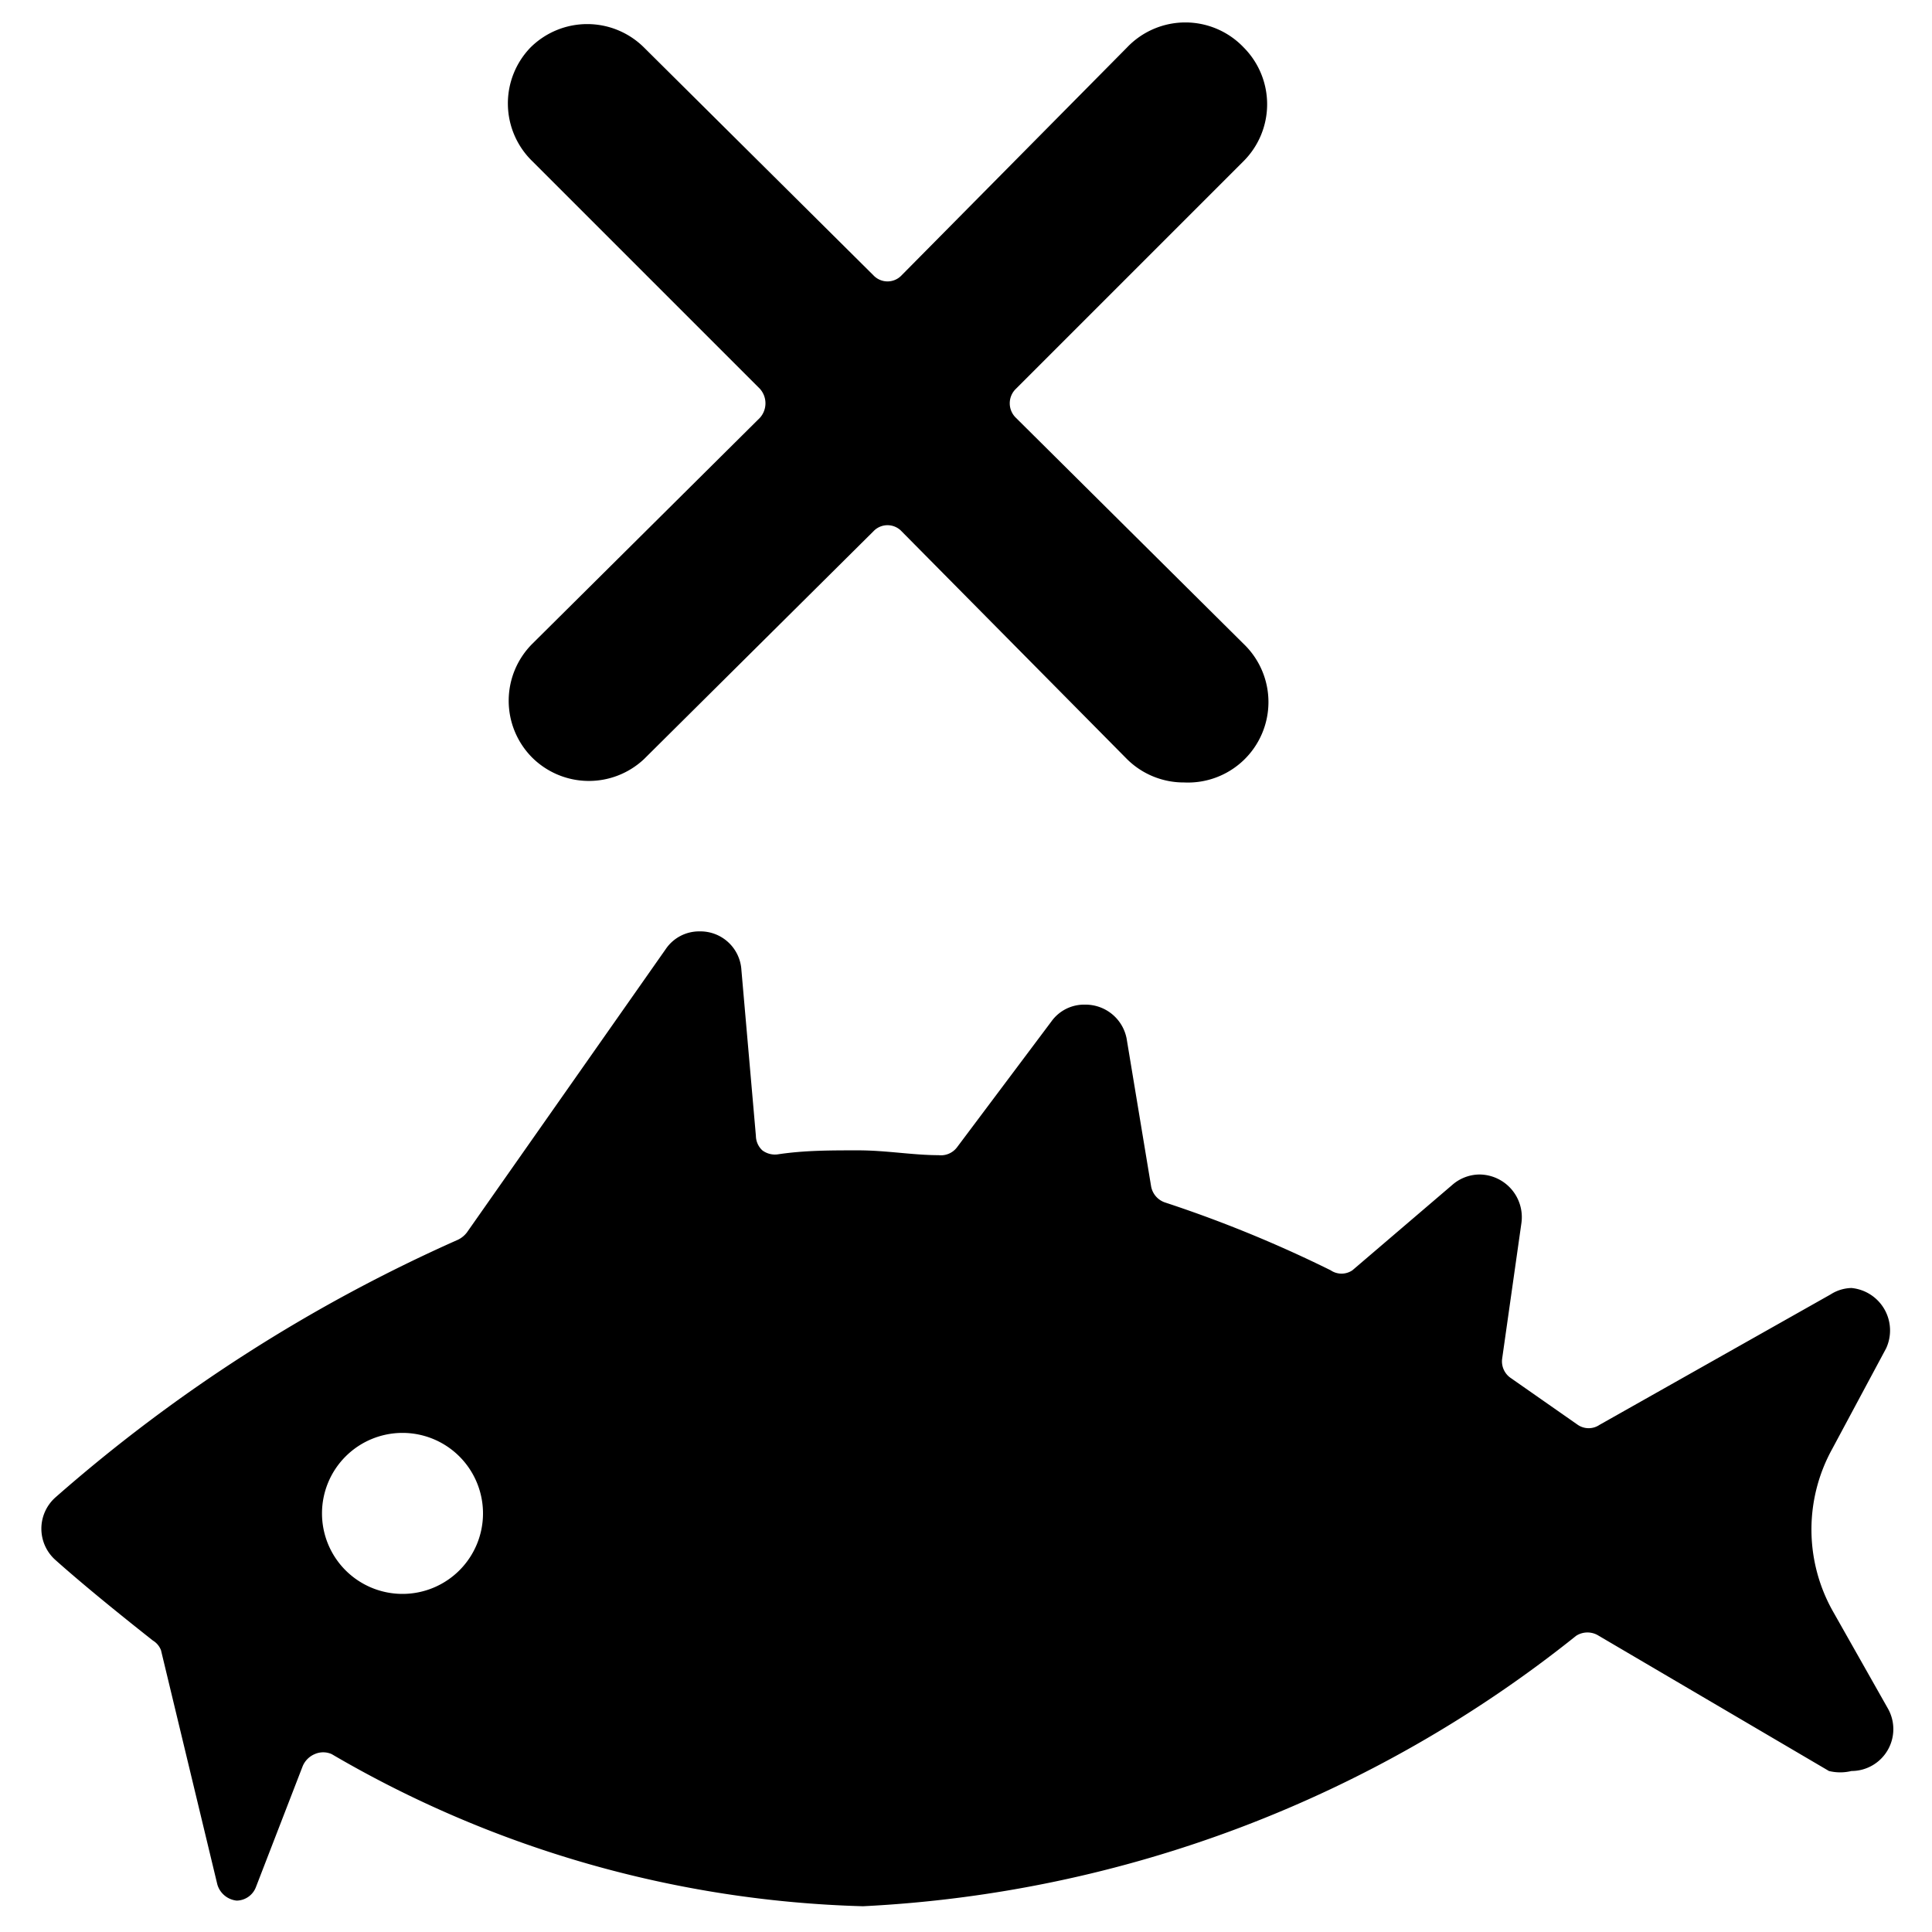 <svg xmlns="http://www.w3.org/2000/svg" viewBox="0 0 24 24"><g><path d="M15.45 0.59a1 1 0 0 0 -1.45 0l-2.8 2.83a0.24 0.24 0 0 1 -0.35 0L8 0.59a1 1 0 0 0 -1.41 0A1 1 0 0 0 6.61 2l2.83 2.83a0.27 0.27 0 0 1 0 0.36L6.61 8a1 1 0 0 0 0 1.41A1 1 0 0 0 8 9.43l2.85 -2.83a0.24 0.24 0 0 1 0.35 0L14 9.43a1 1 0 0 0 0.71 0.29A1 1 0 0 0 15.45 8l-2.83 -2.81a0.25 0.25 0 0 1 0 -0.36L15.45 2a1 1 0 0 0 0 -1.41Z" fill="#000000" stroke-width="1"></path><path d="M23.43 16.75A0.53 0.53 0 0 0 23 16a0.5 0.5 0 0 0 -0.26 0.08l-2.87 1.62a0.24 0.24 0 0 1 -0.27 0l-0.83 -0.58a0.25 0.25 0 0 1 -0.11 -0.24l0.24 -1.69a0.53 0.53 0 0 0 -0.52 -0.6 0.52 0.52 0 0 0 -0.34 0.13l-1.24 1.06a0.24 0.24 0 0 1 -0.27 0 15.69 15.69 0 0 0 -2.05 -0.84 0.26 0.26 0 0 1 -0.18 -0.2l-0.3 -1.81a0.52 0.52 0 0 0 -0.52 -0.45 0.5 0.5 0 0 0 -0.42 0.21l-1.17 1.56a0.25 0.25 0 0 1 -0.23 0.1c-0.32 0 -0.65 -0.06 -1 -0.06s-0.67 0 -1 0.05a0.26 0.26 0 0 1 -0.19 -0.05 0.25 0.25 0 0 1 -0.08 -0.18l-0.18 -2.06a0.51 0.51 0 0 0 -0.52 -0.48 0.5 0.5 0 0 0 -0.42 0.22L5.8 15.31a0.31 0.31 0 0 1 -0.11 0.09 19.66 19.66 0 0 0 -5 3.2 0.52 0.52 0 0 0 0 0.78c0.28 0.25 0.69 0.59 1.21 1a0.24 0.24 0 0 1 0.1 0.12l0.7 2.91a0.28 0.28 0 0 0 0.24 0.2 0.26 0.26 0 0 0 0.24 -0.17l0.58 -1.5a0.28 0.28 0 0 1 0.15 -0.15 0.26 0.26 0 0 1 0.21 0 13.8 13.8 0 0 0 6.6 1.89 15.39 15.39 0 0 0 8.86 -3.36 0.26 0.26 0 0 1 0.28 0L22.72 22a0.59 0.59 0 0 0 0.28 0 0.52 0.52 0 0 0 0.45 -0.78L22.76 20a2.07 2.07 0 0 1 0 -2ZM5 19.8a1 1 0 1 1 1 -1 1 1 0 0 1 -1 1Z" fill="#000000" stroke-width="1"></path></g></svg>